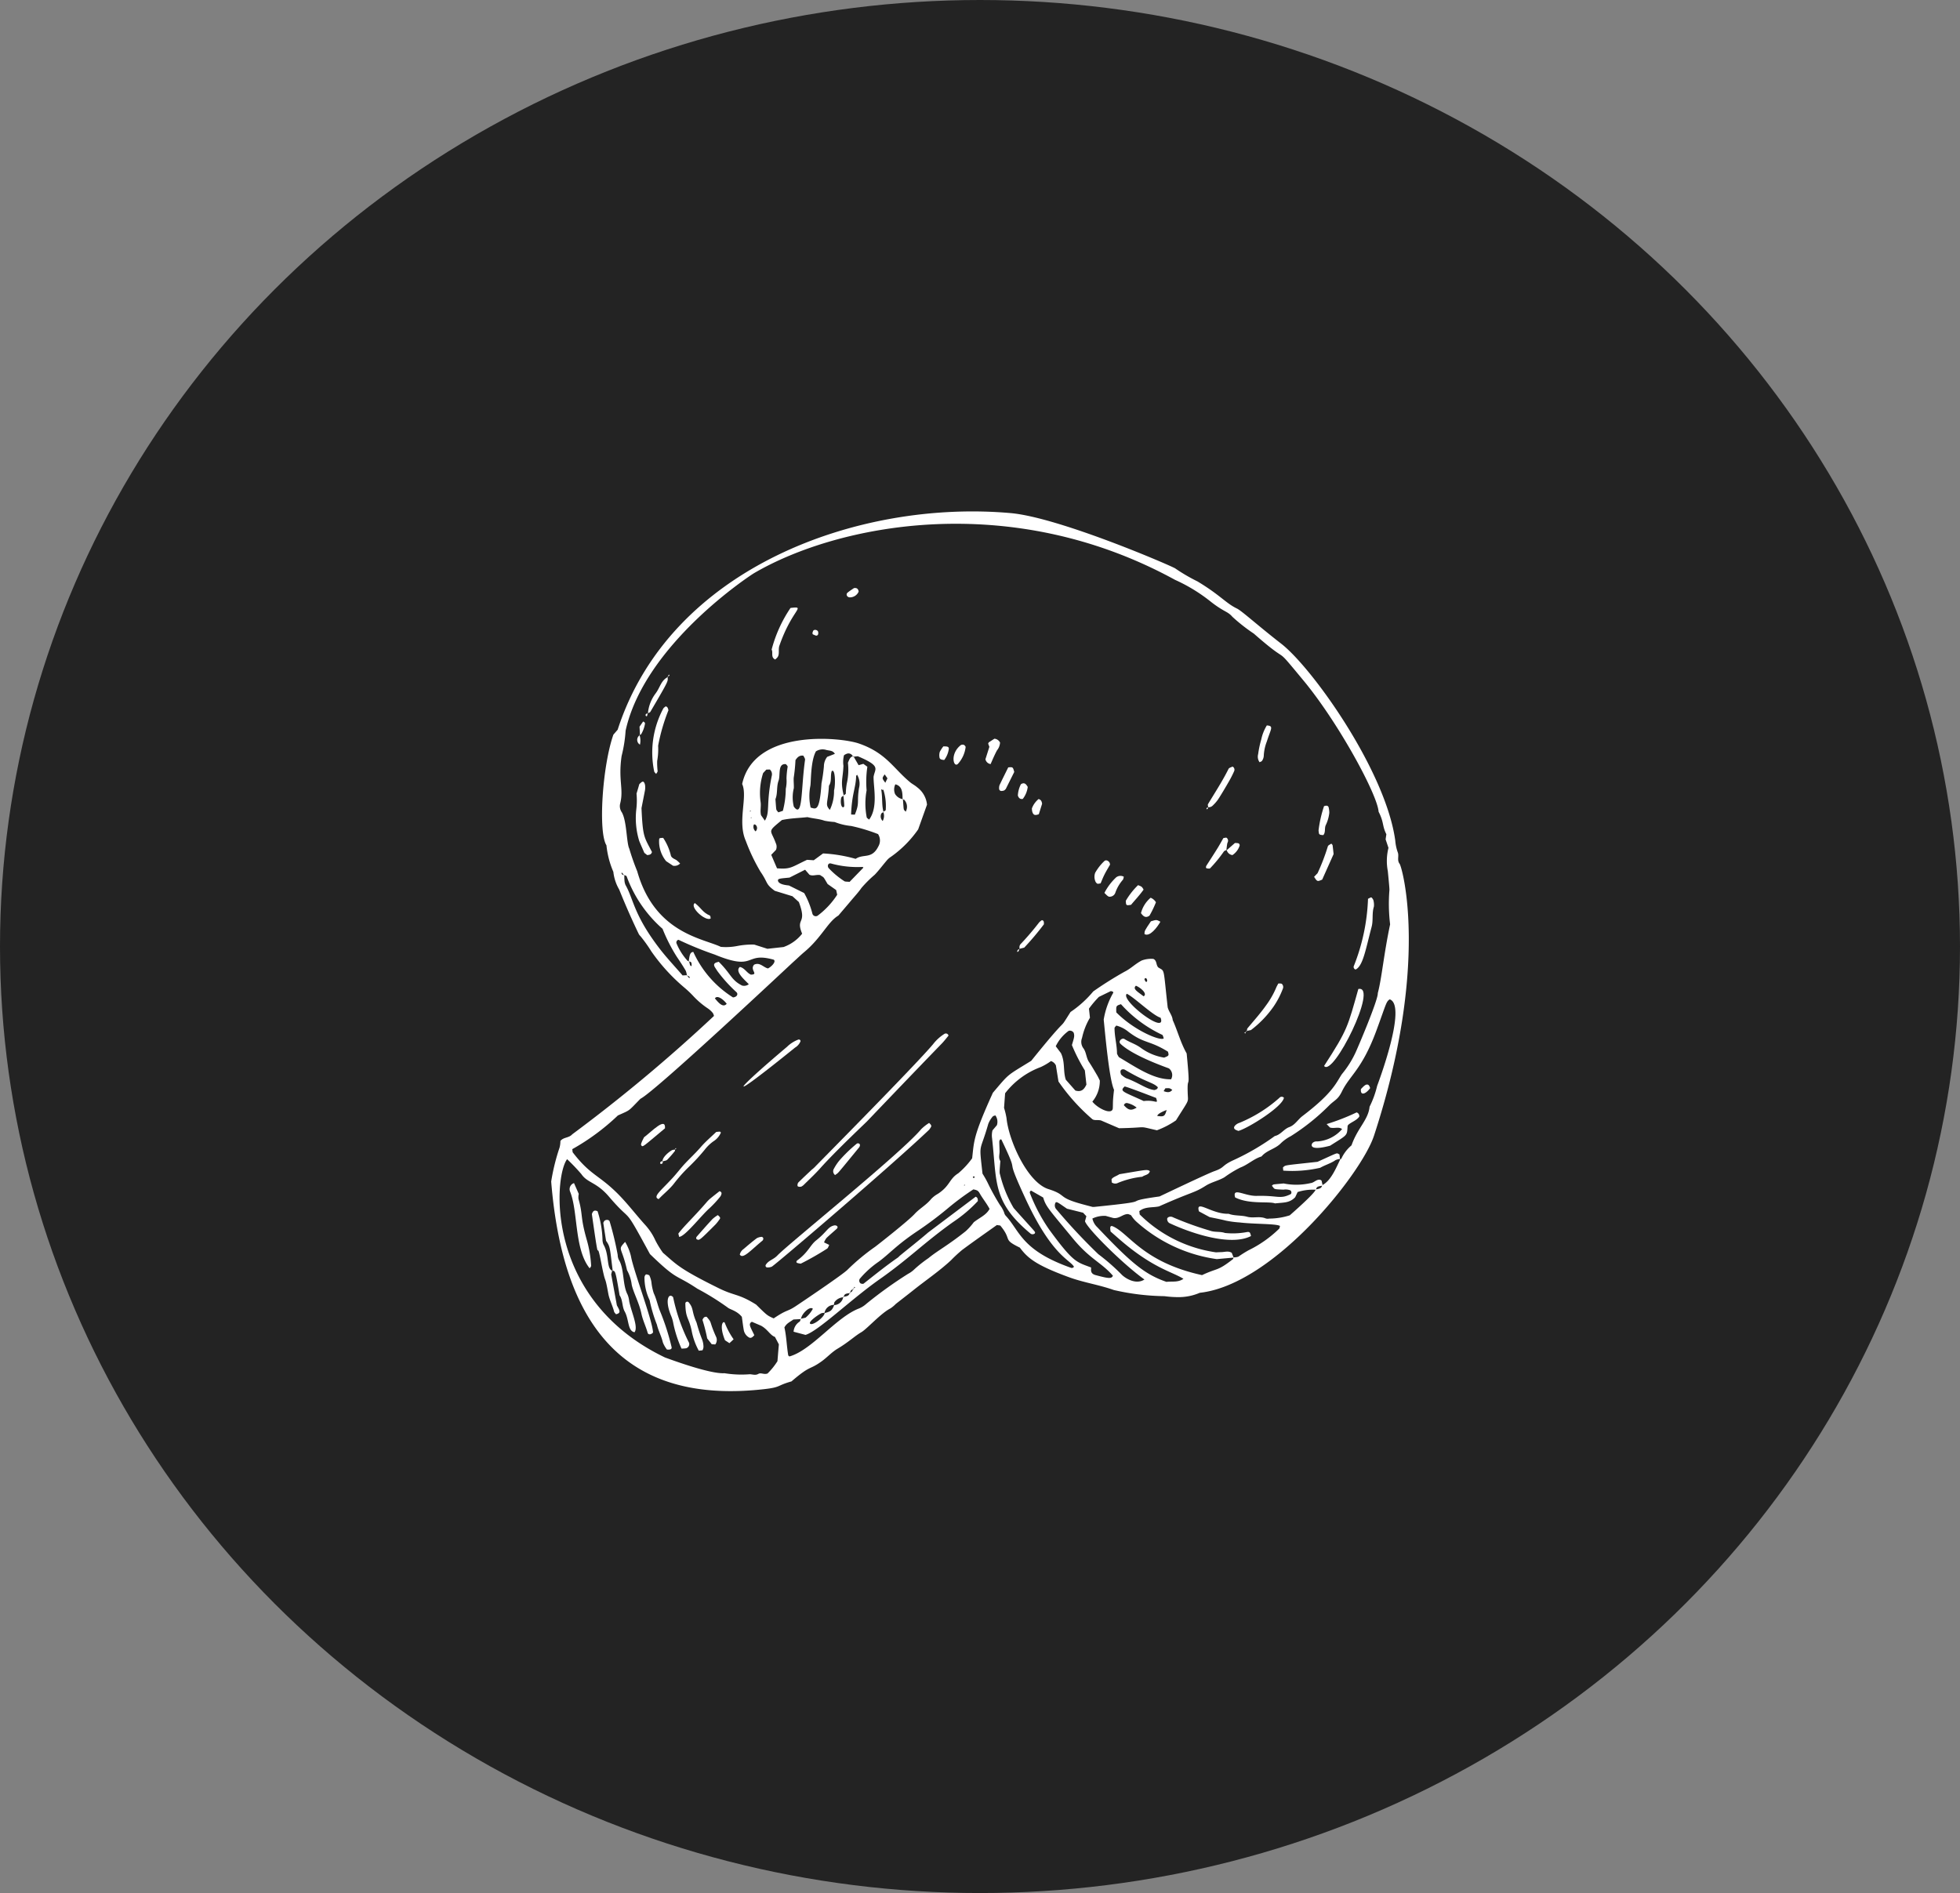 <svg xmlns="http://www.w3.org/2000/svg" xmlns:xlink="http://www.w3.org/1999/xlink" width="206" height="199" viewBox="0 0 206 199">
  <rect x="0" y="0" width="206" height="199" fill="#808080" stroke="none"/>
  <defs>
    <clipPath id="clip-path">
      <rect id="Rectangle_22" data-name="Rectangle 22" width="90.138" height="92.475" fill="#fff"/>
    </clipPath>
  </defs>
  <g id="Groupe_39" data-name="Groupe 39" transform="translate(-139 -2279)">
    <ellipse id="Ellipse_3" data-name="Ellipse 3" cx="103" cy="99.5" rx="103" ry="99.5" transform="translate(139 2279)" fill="#232323"/>
    <g id="Groupe_25" data-name="Groupe 25" transform="translate(196.931 2332.762)">
      <g id="Groupe_24" data-name="Groupe 24" clip-path="url(#clip-path)">
        <path id="Tracé_3111" data-name="Tracé 3111" d="M86.467,65.656c-1.288,3.927-10.522,15.625-18.3,16.484a5.627,5.627,0,0,1-2.1.454,11.033,11.033,0,0,1-1.609-.1,25.132,25.132,0,0,1-5.331-.648c-1.528-.547-3.145-.777-4.671-1.333-3.586-1.307-4.395-2.056-5.2-3.123-1.887-.915-.755-.758-2.056-2.32l-.357-.055c-1.211.865-2.443,1.722-3.647,2.617a15,15,0,0,0-1.188,1.1c-1.236,1.146-2.634,2.087-3.947,3.136-.61.487-1.231.961-1.844,1.445a3.591,3.591,0,0,1-.551.461c-.993.494-2.483,2.168-3.057,2.5-.721.419-1.315,1.028-2.51,1.741-.624.373-1.1.921-1.689,1.34-1.337.957-1.1.332-3.156,2.1-1.593.445-1.048.609-2.9.817C7.077,93.986,1.16,84.738,0,70.443a21.82,21.82,0,0,1,.881-3.571,2.693,2.693,0,0,0,.088-.69c.317-.419.893-.3,1.24-.7a169,169,0,0,0,14.9-12.446.974.974,0,0,0-.122-.31,2.424,2.424,0,0,0-.527-.484,8.583,8.583,0,0,1-1.508-1.278,10.656,10.656,0,0,0-.91-.87,19.575,19.575,0,0,1-3.514-3.842,15.234,15.234,0,0,0-1.15-1.608.89.89,0,0,1-.207-.293c-.008-.019-.972-1.982-2.022-4.6a4.7,4.7,0,0,1-.616-1.864A9.4,9.4,0,0,1,5.808,35.1c-.885-1.394-.424-8.357.729-11.634l.449-.518C12.51,5.86,32.357-1.244,48.3.177c5.141.46,17.047,5.616,17.293,5.817a18.692,18.692,0,0,0,2.332,1.362c2.409,1.45,2.977,2.29,4.154,2.855.5.24,2.168,1.766,4.656,3.7C80,16.452,87.707,27.259,88.714,34.6a4.771,4.771,0,0,0,.26,1.23c.159.38-.1.836.194,1.209.279.35,3.2,10.632-2.7,28.62M31.754,81.769a.363.363,0,0,0-.322.4c-.346.045-.668.036-.677.439a1.234,1.234,0,0,0-.97.5c-.056.074-.047.2-.068.3a1.017,1.017,0,0,0-.991.842,1.03,1.03,0,0,0-.339.042c-.367.188-1.4.9-1.165,1.1.272.236,1.491-.7,1.52-1.126.635-.148.778-.276,1-.833a1,1,0,0,0,.953-.871c.242-.043.635-.044.673-.437.2-.057.339-.163.324-.4l.257-.138-.082-.081c-.038.089-.076.178-.115.267M34.9,31.575c.091-.061.255-.117.26-.185a5.5,5.5,0,0,0-.239-2.1c-.07-.231.091.134-.242-.092.166.862.037,1.642.252,2.4-.084.061-.212.105-.242.186a.667.667,0,0,0,.153.759,1.137,1.137,0,0,0,.058-.967m2.067-1.319c.107,1.358.043,1,.294,1.309a1.07,1.07,0,0,0-.152-1.248c-.03-.034-.112-.02-.17-.029-.037-.517.066-1.4-.767-1.6A1.232,1.232,0,0,0,36.14,29.7a1.193,1.193,0,0,0,.831.554m-6.257-.4c.088-.064.241-.119.252-.194a6.573,6.573,0,0,1,.1-1.042,6.552,6.552,0,0,0,.121-2.2c.151-.331.225-.631.573-.693l.55.95.5-.14.42.306a10.709,10.709,0,0,0-.079,2.478,7.623,7.623,0,0,0,.011,2.835c.017.085.147.146.252.243.964-1.279.45-3.419.47-4.5.14-.882.838-1.1-1.659-2.162l-.508.056a.5.5,0,0,0-.543-.348,1.092,1.092,0,0,0-.4.189,2.9,2.9,0,0,0-.058,1.105c-.059,1.451-.331,1.613.032,3.134-.087.065-.227.114-.254.2-.089.272-.085.887.13,1.016.083.05.183-.018.178-.172-.011-.356-.057-.711-.089-1.067M14.294,48.745a.784.784,0,0,0,.144.248c.123.095.18.039.083-.077-.057-.068-.17-.089-.258-.132a1.792,1.792,0,0,0-.124-.508c-.3-.511-.631-1.009-.962-1.5a17.687,17.687,0,0,1-1.473-2.9,13.478,13.478,0,0,1-3.76-5.478c-.035-.112-.156-.151-.293-.137-.382-.658-.321.051.038-.049,0,.18-.008.361.012.538a1.4,1.4,0,0,0,.113.524c.85,1.488.836,3.086,3.524,6.611.762,1,1.625,1.908,2.472,2.892l.485-.026m.2-1.481c.025.115.047.231.078.345a.412.412,0,0,0,.078.153c.018.022.07.014.107.02a1.325,1.325,0,0,0-.019-.323c-.036-.117-.152-.157-.289-.141.093-.533.089-1,.488-1.017a11.01,11.01,0,0,0,4.173,4.782c.472-.052.544-.391.358-.554a15.285,15.285,0,0,1-1.93-2.121c-.11-.141-.2-.3-.3-.447-.34-.51.149-.55.369-.626,1.326,1.3,1.263,1.893,2.453,2.5a.8.8,0,0,0,.709-.141c-.5-.514-1.489-1.35-.942-1.814.5.1.719.619,1.161.808.868-.019-.153-.482.337-1.045.6-.293.972.28,1.456.394.326-.152.9-.7.611-.919-3.148-.878-1.8,1.277-6.216-.543a36.029,36.029,0,0,1-3.8-1.552.291.291,0,0,0-.192.41,6.292,6.292,0,0,0,1.142,1.795c.034.035.115.025.174.036M26.278,84.9l-.823.047c-.347.261-.707.382-.943.836.212.894.233,1.916.4,2.92.008.049.08.087.122.13,2.365-.658,4.915-4.14,7.337-5.053a2.721,2.721,0,0,0,.756-.485,44.458,44.458,0,0,1,4.386-3.15,2.841,2.841,0,0,0,.586-.409,12.849,12.849,0,0,1,1.543-1.233c.513-.421,1.062-.778,1.609-1.148.8-.537,1.58-1.1,2.327-1.7a6.547,6.547,0,0,0,.837-.933c.654-.511,1.3-.744,1.661-1.4-.311-.593-.743-1.1-1.059-1.673a.739.739,0,0,0-.24-.263,1.752,1.752,0,0,0-.407-.117,27.782,27.782,0,0,0-2.694,2,38.122,38.122,0,0,1-3.318,2.474c-2.1,1.422-2.814,2.3-3.941,3.131a9.886,9.886,0,0,0-1.988,1.8.373.373,0,0,0,.086.476c.095.044.26.074.325.023,1.179-.926,2.343-1.87,3.578-2.723.1-.068.174-.167.267-.242.976-.8,1.971-1.574,2.926-2.4l5.006-3.771c.233.106.229.284.223.465a14.8,14.8,0,0,1-2.6,2.2c-1.324.937-2.582,1.956-3.828,2.992s-2.511,2.052-3.838,2.982c-3.09,2.165-6.5,5.494-7.844,5.889l-1.253-.333a1.345,1.345,0,0,1,.624-1.052c.078-.049.089-.2.132-.31l.5-.113a3.223,3.223,0,0,0,.769-.936c-.348-.348-1.272.649-1.233,1.08m56.63-16.779c.052-.03.135-.047.151-.091a4.046,4.046,0,0,1,1.065-1.391c.652-1.862,1.763-2.67,1.9-4.062a10.015,10.015,0,0,0,.793-2.186c.087-.24,3.2-8.454,1.326-9.1-.384.234-.363.455-1.4,3.275-1.509,4.093-2.8,4.711-3.617,6.39-.431.88-.729.886-1.318,1.452a22.93,22.93,0,0,1-4.056,3.259,4.564,4.564,0,0,0-1.027.723c-.587.632-1.509.75-2.059,1.416-.815.245-1.428.867-2.226,1.166A11.788,11.788,0,0,0,70.753,70c-.616.359-1.358.505-1.958.884-1.277.807-1.327.575-4.909,2.171-.688.155-1.454,0-2.071.5.015.129.027.244.039.348a14.248,14.248,0,0,0,8.015,3.983c.006,0,.306-.015.606-.025.352-.012.713-.146,1.054.078l.194.5-1.766.16a15.955,15.955,0,0,1-8.4-3.89,3.136,3.136,0,0,1-.582-.68c-.049-.084-.2-.107-.314-.161-.558-.049-.952.527-1.613.4l-.766-.213a2.871,2.871,0,0,0-1.4.277,1.757,1.757,0,0,0,.52.919c3.589,3.79,5,4.954,7.264,5.74.583-.078,1.2.086,1.785-.322-1.174-.729-2.883-1.041-5.92-3.481-.608-.488-1.187-1.015-1.738-1.49-.025-.225-.138-.706.24-.546,1.683.715,3.155,3.773,9.372,5.129,1.7-.8,1.577-.372,3.263-1.692.035-.027.024-.115.034-.174a1.493,1.493,0,0,0,.52-.072,12.461,12.461,0,0,1,1.064-.67,12.3,12.3,0,0,0,3.213-2.26c.07-.06.071-.2.1-.3-.42-.25-2.631-.177-4.268-.37a10.467,10.467,0,0,1-1.415-.189c-.578-.149-1.167-.255-1.712-.371l-1.123-.605c-.383-1.32,1.317.312,3.121.256.627.238,1.309.136,1.945.312s1.326-.09,1.962.182a.806.806,0,0,0,.356.01,7.2,7.2,0,0,0,2.162-.343c.208-.186,2.693-2.35,2.723-2.719.3-.064.625-.079.683-.446.929-.464,1.476-1.855,1.92-2.757ZM39.5,30.824l-.929,2.6a11.649,11.649,0,0,1-2.873,2.89,1.779,1.779,0,0,0-.408.355c-.431.5-.825,1.038-1.28,1.517a12.5,12.5,0,0,0-1.4,1.393c-.307.444-.679.844-1.028,1.259-.464.552-.935,1.1-1.4,1.648-1.1.649-1.759,2.3-3.552,3.807-.412.346-.8.728-1.2,1.084-.21.184-14.473,13.588-16.051,14.367-1.361,1.391-1,1.132-2.37,1.754a23.609,23.609,0,0,1-4.791,3.541c.012.11.025.225.036.323,1.884,2.456,2.725,2.341,4.775,4.395C8.045,72.783,8.913,73.935,9.876,75a6.232,6.232,0,0,1,1.081,1.645,10.2,10.2,0,0,0,.787,1.285c1.446,1.242,1.674,1.655,5.846,3.717,1.728.855,2.065.557,3.948,1.731,1.161,1.144,1.161,1.144,1.846,1.452,1.454-.982,1.375-.661,2.313-1.282.636-.422,4.979-3.346,5.448-3.833A22.477,22.477,0,0,1,34.052,77.3c.211-.156,3.469-2.708,4.141-3.444.528-.579,1.238-.951,1.736-1.569a2.94,2.94,0,0,1,.71-.55c1.292-.84,1.174-1.558,2.143-2.158A8.757,8.757,0,0,0,44.244,68c.21-1.832.1-2.306,2.179-6.89,1.781-2.091,1.38-1.722,4.029-3.357,4.409-5.468,2.605-2.719,4.132-5.133a11.333,11.333,0,0,0,2.388-2.162,38.172,38.172,0,0,1,3.287-2.069c.683-.34,1.07-.786,1.8-1.179a2.863,2.863,0,0,1,1.227-.17c.4.173.266.653.528.9.7.452.5-.124.98,4.184.122.479.485.85.529,1.347.518,1.145.826,2.376,1.466,3.506.443,4.578.018,1.871.115,4.285.037.906.183.473-1.237,2.751a9.06,9.06,0,0,1-2,1.043c-2.217-.5-.688-.274-3.982-.217l-1.9-.818c-.347-.084-.663.027-.9-.125a20.774,20.774,0,0,1-3.568-3.968c-.081-.5-.176-1.1-.27-1.689a.869.869,0,0,0-.52-.459,6.154,6.154,0,0,1-1.089.636,8.429,8.429,0,0,0-3.73,2.75c-.037.508-.076,1.043-.111,1.534a7.885,7.885,0,0,1,.26,1.084c.228,2.345,2.2,6.755,4.4,7.453,1.948.618.937.831,3.249,1.5.46.134.925.25,1.388.374.061,0,.121,0,.181,0,7.092-.718,2.211-.453,6.865-1.1.218-.1,5.008-2.393,5.755-2.656,1.146-.4.707-.558,2.016-1.16a25.239,25.239,0,0,0,4.342-2.535c.62-.134.954-.735,1.522-.941.6-.218.9-.787,1.37-1.148,3.259-2.476,3.557-3.527,4.162-4.422a10.368,10.368,0,0,0,1.439-2.279c.289-.627,2.376-5.537,2.332-6.228.422-1.592.624-4.066,1.295-7.236A17.9,17.9,0,0,1,88.1,39.8c.02-.113-.157-1.851-.167-1.977A5.669,5.669,0,0,1,88,35.367l-.3-.895.078-.537c-.465-.932-.225-1.21-.816-2.368-.117-1.795-4.209-9.344-7.895-13.792-3.442-4.155-1.022-1.249-5.214-4.927A18.611,18.611,0,0,1,71.6,11.081c-.5-.587-.83-.475-2.211-1.541A17.556,17.556,0,0,0,65.563,7.19c-17.366-9.505-35.48-5.826-44.241-.7-.413.242-11.5,7.5-13.5,16.557a14.6,14.6,0,0,1-.42,2.66c-.374,2.576.242,3.47-.155,5.013a1.122,1.122,0,0,0,.151.871c.557.869.508,3.261.81,3.859a24.268,24.268,0,0,0,.833,2.373c1.84,6.526,6.931,7.055,8.788,7.952a6.172,6.172,0,0,0,1.731-.093,8.091,8.091,0,0,1,1.78-.147l1.387.443,1.694-.187a4.332,4.332,0,0,0,1.954-1.4c-.721-1.747.575-.906-.346-3.33l-.671-.608-1.86-.571c-1.023-.757-.657-.783-1.5-2.009a19.762,19.762,0,0,1-1.545-3.242c-.91-2.039.231-4.634-.381-5.979,1.26-5.817,10.314-4.93,12.27-4.255,2.874.991,3.621,2.621,5.393,4.081.231.191.512.325.733.526A2.589,2.589,0,0,1,39.5,30.824M20.033,84.659c-.521-.642-1.241-.76-1.471-.962a27.331,27.331,0,0,0-3.2-1.99c-2.381-1.585-2.015-.765-4.981-3.638C7.4,72.58,8.7,75.107,6.072,72.03c-1.326-1.551-2.255-1.42-2.9-2.367a20.309,20.309,0,0,0-1.5-1.57c-1.4,1.863-2.392,14.766,10.3,20.851.236.077,4.647,1.75,6.235,1.648a11.019,11.019,0,0,0,2.686.107c.3.023.587.134.876-.032s.583.1.97-.044a7.1,7.1,0,0,0,1.042-1.294c.052-.629.1-1.221.148-1.769l-.411-.783c-.51-.177-.763-.8-1.459-1.177l-.965-.413c-.411.225-.175.5.256,1.409-.248.288-.416.339-.588.22a1.129,1.129,0,0,1-.512-.711c-.087-.469-.14-.944-.212-1.447m3.7-47.141c1.454.118,1.531-.137,3.158-.894l.7.047.98-.717A15.376,15.376,0,0,1,32,36.523c.834-.573,1.693.08,2.39-1.316a1.233,1.233,0,0,0-.036-1.287,18.353,18.353,0,0,0-2.829-.854,6.47,6.47,0,0,1-1.736-.417,8.47,8.47,0,0,1-1.056-.133c-.574-.208-1.176-.222-1.8-.38-.854.1-1.757.106-2.684.306-1.6,1.325-1.183.94-.638,2.443a.859.859,0,0,1,.016.694l-.5.52.609,1.419M46.347,65.954a2.143,2.143,0,0,1,.034-.887l.464-.548a1.151,1.151,0,0,0-.163-1.031c-.095.041-.229.055-.281.128a2.693,2.693,0,0,0-.461.764c-.909,3.194-.988,1.784-.608,5.233a10.449,10.449,0,0,1,.543.959,23.655,23.655,0,0,0,1.3,2.353,3.124,3.124,0,0,1,.433.784.75.75,0,0,0,.155.319c1.5,1.6,1.63,3.634,6.866,5.483a.261.261,0,0,0,.316-.112c-.452-.772-2.322-1.137-5.129-7.227-2.4-5.2-.353-1.657-2.493-6.131-.011-.025-.077-.023-.118-.034-.138.23-.117-.02-.08,1.235.01.35-.138.714.082,1.048-.072,1.021-.109,1.209-.027,1.428a12.873,12.873,0,0,0,1.425,3.507c2.544,2.851,2.265,2.449,2.229,2.669a.359.359,0,0,1-.481,0c-3.979-3.323-3.5-5.356-4.01-9.945M56.625,53.223a7.117,7.117,0,0,0-.831,2.122,1.132,1.132,0,0,0,.105,1.039c.354.445.32,1.027.622,1.483s.567.916.84,1.379c.12.2.22.42.3.579a3.393,3.393,0,0,1-.782,2.217c.566.729,2.119,1.474,2.149.679.012-.3.007-.6.027-.9.024-.355.066-.709.1-1.027-.51-1.051-.957-6.143-1.084-7.374a8.37,8.37,0,0,1,.988-2.794c.062-.091-.032-.179-.248-.2l-1.244.606A10.447,10.447,0,0,0,56.52,52.27c.034.3.066.594.105.953m2.412,27.122c-1.211-1.407-2.4-1.723-4.2-3.91-2.606-3.161-2.837-3.356-3.128-4.312L50.445,71.4a.2.2,0,0,0-.127.27,18.118,18.118,0,0,0,2.007,3.8c2.585,3.536,2.884,3.421,4.42,4.009.013.234-.126.64.473.8,1.363.367,1.674.4,1.821.068m.353-26.3c-.066.093-.183.182-.183.27,0,.9.259,1.782.259,2.686a2.616,2.616,0,0,0,.2.365c1.77,1.043,3.652,2.372,5.483,2.327a.885.885,0,0,0-.225-1.144c-.239-.1-3.742-1.3-5.084-2.578-.3-.282.162-.67.408-.513.556.357,1.2.537,1.736.942a5.648,5.648,0,0,0,2.438,1.016c.514-.206.513-.212.4-.626-1.974-1.223-2.485-.822-4.161-2.094a3.315,3.315,0,0,0-1.269-.651M54.222,73.307c-.9-.611-1.142-.843-1.238-.595a.6.6,0,0,0,.111.654A61.9,61.9,0,0,0,57.5,78.076,22.059,22.059,0,0,1,59.932,80.2c.306.334,1.472,1.157,2.42.543-2.33-1.676-6.048-5.4-6.247-6.128.043-.158.089-.327.144-.525l-.346-.369-1.68-.419m-24.27-33.5-.9-.633c-.523-.879-.327-.622-.787-.943-.415-.067-.773.141-1.123-.035l-.456-.526-1.637.826c-.911.1-1.284.079-1.208.354.1.373.86.445,1.146.477l1.6.794a8.91,8.91,0,0,1,.86,2.145A.368.368,0,0,0,28,42.5a8.5,8.5,0,0,0,2.061-2.206l-.109-.489M54.914,54.8a.467.467,0,0,0-.522-.2,4.3,4.3,0,0,0-1.361,1.623l.547.724c.454.959.208,1.9.511,2.795l1,1.135c.658.2.942-.153,1.165-.626l-.164-1.486A18.384,18.384,0,0,1,54.729,56.1c.2-.7.311-.925.185-1.3M27.269,31.134c.535.121.938.543,1.141-2.559a16.727,16.727,0,0,0,.253-1.775,1.641,1.641,0,0,1,.346-1l.806-.316c-.216-.389-.62-.322-.933-.419a1.28,1.28,0,0,0-1.057.158c-.588,1.072-.5,3.3-.592,3.663a5.573,5.573,0,0,0,.036,2.25m-1.594-4.988a18.155,18.155,0,0,1-.187,1.868c-.018.358.03.719.013,1.077a4.02,4.02,0,0,0,0,1.939c.964,1.309.737-1.806,1.18-4.916.02-.143-.117-.308-.172-.439-.395-.057-.61.13-.836.471M59.885,51.8c-.519.168-.515.174-.491.862,1.895,1.919,4.636,3.034,4.985,2.736-.1-.35-.1-.356-.238-.414A13.55,13.55,0,0,1,59.885,51.8M24.678,26.57c-.9-.113-.564,1.143-.78,1.733-.233.637-.078,1.323-.329,1.945.11,1.4.043,1.014.3,1.386l.48-.16a9.323,9.323,0,0,0,.307-2.323,3.62,3.62,0,0,0,.075-1.073,8.925,8.925,0,0,1,.123-1.241c0-.091-.118-.181-.179-.267m-2.216,5.938c.574-.933.1-1.669.729-4.736a.661.661,0,0,0-.209-.643l-.367.011-.337.364a6.85,6.85,0,0,0-.272,3c.084.47-.068.941.052,1.429l.4.571m8.906,6.439,1.456-1.5c-.03-.021-.072-.076-.108-.072a10.378,10.378,0,0,1-3.322-.367c-.306-.051-.38.285-.231.486a8.885,8.885,0,0,0,1.626,1.361c.111.093.33.057.58.091M60.5,50.707c-.753.639,4.261,4.458,3.548,2.516-.837-.247-2.813-2.186-3.548-2.516m3.261,9.825c-.492-.517-1.18-.482-3.463-1.841a.4.4,0,0,0-.342-.017c-.181.106-.13.3-.057.521a2.256,2.256,0,0,0,.537.387c1.327.482,2.1,1.141,2.966,1.246.161-.054.333-.086.358-.3m-.191,1.124c-.353-.132-3.052-1.182-3.3-1.2-.559.517-.146.535,2.007,1.53,1.3-.164,1.549.454,1.3-.335M32.15,27.679c-.036.054-.1.1-.1.153-.028,1.218-.448,1.823-.529,4.03l.393.014c.537-1.312.192-1.256.442-2.808a1.827,1.827,0,0,0-.206-1.389m-2.866,3.7a4.522,4.522,0,0,0,.445-2.042c.178-.687.113-2.372-.245-2.033-.166.488.03,1.06-.291,1.53-.118,1.97-.439,1.923.091,2.545m32.98,19.592c.45-.262-.322-.917-.807-1.112-.377.335.155.611.807,1.112m-43.817.786c-.289-.392-.982-.978-1.24-.565.38.46.856,1.021,1.24.565M64.687,62.923c-.229.085-.981.382-.98.628.7.093.783.049.98-.628m-3.152-.249a2.339,2.339,0,0,0-.943-.467.307.307,0,0,0-.4.218c.49.539.77.591,1.34.249M21.488,33.635c.428-.477-.2-.979-.221-.6a.607.607,0,0,0,.221.6m13.63-5.114.224-.465-.29-.413c-.3.41-.287.412.066.878m29.43,32.121-.178.3c.34.119.644.2.908-.133-.281-.194-.281-.194-.73-.168M62.634,49.256a.534.534,0,0,0-.063-.143c-.027-.031-.091-.067-.117-.055-.046.022-.112.091-.1.119.136.417.3.306.284.079m-19.2,21.5-.058.095.108.005Zm1.081-.775c-.033-.031-.08-.1-.1-.089-.135.06-.133.132.005.184.016.006.06-.061.091-.095m-23.5-37.843-.046.095.092,0ZM21,31.5l-.1-.057v.117Z" transform="translate(0 0)" fill="#fff" fill-rule="evenodd"/>
        <path id="Tracé_3112" data-name="Tracé 3112" d="M74.144,162.554c.222.19.275.32.2.429a2,2,0,0,1-.2.294c-3.942,3.756-15.79,13.876-16.519,14.382a1.1,1.1,0,0,1-.517.087.187.187,0,0,1-.136-.256c.294-.5.8-.548,1.235-1.006,1.1-1.17,13.012-10.752,15.108-13.273a4.907,4.907,0,0,1,.836-.657" transform="translate(-34.428 -98.272)" fill="#fff" fill-rule="evenodd"/>
        <path id="Tracé_3113" data-name="Tracé 3113" d="M81.339,139c-.213.253-.428.541-.675.8-3.275,3.375-7.926,8.249-7.849,8.169-.2.212-3.339,3.159-4.949,4.964-.558.626-1.18,1.2-1.775,1.789-.042.042-.1.068-.145.106-.122.1-.473.077-.474-.045a.511.511,0,0,1,.07-.331c.467-.465.951-.914,1.431-1.366a2.937,2.937,0,0,0,.4-.363C67.38,152.7,77.878,142.1,79.717,139.9a4.559,4.559,0,0,1,1.192-1.084.283.283,0,0,1,.43.182" transform="translate(-39.581 -83.893)" fill="#fff" fill-rule="evenodd"/>
        <path id="Tracé_3114" data-name="Tracé 3114" d="M205.42,135.02c2.495-3.844,2.48-4.13,3.6-8.089,2.181-.466-2.667,9.341-3.6,8.089" transform="translate(-124.187 -76.727)" fill="#fff" fill-rule="evenodd"/>
        <path id="Tracé_3115" data-name="Tracé 3115" d="M22.559,73.072c.1-.328.2-.672.288-.976.208-.183.457-.518.6.085a2.083,2.083,0,0,1,0,.536c-.114.586-.229,1.173-.372,1.9.136,3.1.284,3.018,1.1,4.614-.073.267-.246.3-.5.325l-.3-.233c-.212-.49-.384-.871-.541-1.257a8.179,8.179,0,0,1-.3-3.364,7.841,7.841,0,0,0,.017-1.632" transform="translate(-13.583 -43.429)" fill="#fff" fill-rule="evenodd"/>
        <path id="Tracé_3116" data-name="Tracé 3116" d="M34.261,164.9a3.008,3.008,0,0,1,.382-.037c.038,0,.075.064.113.1a2.04,2.04,0,0,1-.807.932,4.349,4.349,0,0,0-.893.867,20.76,20.76,0,0,1-1.7,1.837,15.6,15.6,0,0,0-1.544,1.739c-.484.614-1.1,1.08-1.6,1.62-.672-.248.235-.873,1.525-2.293.441-.486.834-1.017,1.286-1.492.532-.561,1.1-1.089,1.606-1.675s1.1-1.086,1.632-1.6" transform="translate(-16.917 -99.666)" fill="#fff" fill-rule="evenodd"/>
        <path id="Tracé_3117" data-name="Tracé 3117" d="M214.783,102.749c.354-.156.321-.267.552.112a1.866,1.866,0,0,1,.066.707c-.224.7-.055,1.43-.239,2.126-.63,2.385-.895,4.031-1.633,4.466-.147.086-.309-.18-.248-.32a21.054,21.054,0,0,0,1.5-7.092" transform="translate(-128.931 -62.029)" fill="#fff" fill-rule="evenodd"/>
        <path id="Tracé_3118" data-name="Tracé 3118" d="M68.089,191.576l.546.265c-.079.139-.123.336-.24.4a30,30,0,0,1-2.751,1.568,1.754,1.754,0,0,1-.386-.079c-.1-.044-.1-.183.025-.272,1.141-.835,1.337-1.579,1.959-2.079,1.2-.96,1.224-1.421,1.9-1.586.222-.053.531.124.265.365-.354.321-.724.626-1.065.959a1.842,1.842,0,0,0-.253.458" transform="translate(-39.41 -114.734)" fill="#fff" fill-rule="evenodd"/>
        <path id="Tracé_3119" data-name="Tracé 3119" d="M184.812,130.524c.023-.112.009-.253.073-.329.653-.783,1.334-1.54,1.926-2.376a9.024,9.024,0,0,0,1.074-1.865c.064-.161.156-.311.23-.456a1,1,0,0,1,.356.016.452.452,0,0,1,.143.477,8.833,8.833,0,0,1-.983,1.91,10.933,10.933,0,0,1-2.389,2.486l-.483.1Z" transform="translate(-111.697 -75.866)" fill="#fff" fill-rule="evenodd"/>
        <path id="Tracé_3120" data-name="Tracé 3120" d="M27.26,58.926c-.073-.091-.189-.172-.21-.274A9.78,9.78,0,0,1,28,52.061c.046-.1.169-.163.255-.242.2.038.246.2.293.41a20.013,20.013,0,0,0-1.082,3.721,7.081,7.081,0,0,1-.1,1.6,6.991,6.991,0,0,0,.046,1.07c0,.1-.1.2-.152.3" transform="translate(-16.225 -31.327)" fill="#fff" fill-rule="evenodd"/>
        <path id="Tracé_3121" data-name="Tracé 3121" d="M60.584,25.591c1.7-.188.157.082-1.2,4.046-.091.435.053.811-.167,1.131a1.8,1.8,0,0,1-.251.245c-.492-.248-.193-.733-.371-1.042a14.218,14.218,0,0,1,1.985-4.379" transform="translate(-35.426 -15.445)" fill="#fff" fill-rule="evenodd"/>
        <path id="Tracé_3122" data-name="Tracé 3122" d="M55.711,141.118a3.442,3.442,0,0,1,1.2-.751.211.211,0,0,1,.155.06.151.151,0,0,1,.044.127,1.364,1.364,0,0,1-.573.666c-7.643,6.177-6.522,4.711-.825-.1" transform="translate(-30.905 -84.857)" fill="#fff" fill-rule="evenodd"/>
        <path id="Tracé_3123" data-name="Tracé 3123" d="M38.13,180.7c.16.055.234.152.2.289a.738.738,0,0,1-.148.308,11.583,11.583,0,0,1-1.1,1.188c-.83.712-2.6,3.018-3.2,3.015-.027-.108-.053-.215-.084-.342.645-.85,1.677-1.787,2.99-3.319a3.2,3.2,0,0,1,.384-.377c.318-.263.644-.515.955-.762" transform="translate(-20.434 -109.242)" fill="#fff" fill-rule="evenodd"/>
        <path id="Tracé_3124" data-name="Tracé 3124" d="M181.957,159.185a1.8,1.8,0,0,1-.327-.134c-.4-.267.2-.658.419-.709a14.739,14.739,0,0,0,4.207-2.631.316.316,0,0,1,.477-.015c-.117.925-3.707,3.178-4.777,3.489" transform="translate(-109.723 -94.063)" fill="#fff" fill-rule="evenodd"/>
        <path id="Tracé_3125" data-name="Tracé 3125" d="M174.561,72.108c-.009-.116-.069-.263-.02-.343.738-1.224,1.52-2.42,2.157-3.7.063-.126.288-.172.418-.244a.367.367,0,0,1,.17.485,11.219,11.219,0,0,1-.57,1.116c-.357.621-.721,1.239-1.109,1.841a4.234,4.234,0,0,1-.588.673.561.561,0,0,1-.492.148Z" transform="translate(-105.507 -40.999)" fill="#fff" fill-rule="evenodd"/>
        <path id="Tracé_3126" data-name="Tracé 3126" d="M202.77,91.793l.366-.385a21.745,21.745,0,0,0,1.078-2.817c.038-.123.241-.194.368-.288.064.083.124.127.131.178.041.291.068.584.106.923l-1.2,2.684c-.514.221-.524.217-.851-.294" transform="translate(-122.585 -53.384)" fill="#fff" fill-rule="evenodd"/>
        <path id="Tracé_3127" data-name="Tracé 3127" d="M152.16,175.784a9.248,9.248,0,0,0-2.54.64.618.618,0,0,1-.668-.044c-.008-.112-.015-.223-.022-.336.183-.253.492-.309.826-.527,2.793-.461,2.912-.537,3.2-.324-.1.408-.52.383-.8.592" transform="translate(-90.036 -105.844)" fill="#fff" fill-rule="evenodd"/>
        <path id="Tracé_3128" data-name="Tracé 3128" d="M75.149,171.305a.5.5,0,0,1-.12-.672,5.136,5.136,0,0,1,.6-.891,15.4,15.4,0,0,1,1.793-1.732.228.228,0,0,1,.32.058c.051.063,0,.242-.052.31-2.625,3.208-2.122,2.6-2.538,2.927" transform="translate(-45.311 -101.543)" fill="#fff" fill-rule="evenodd"/>
        <path id="Tracé_3129" data-name="Tracé 3129" d="M29.4,89.226a3.284,3.284,0,0,1-.736-2.273c.019-.151.028-.16.422-.178a5.711,5.711,0,0,1,.823,1.906c.136.255.382.308.576.437a3.079,3.079,0,0,1,.382.355.827.827,0,0,1-.74.234l-.727-.481" transform="translate(-17.318 -52.46)" fill="#fff" fill-rule="evenodd"/>
        <path id="Tracé_3130" data-name="Tracé 3130" d="M176.211,88.011c-.1.055-.234.084-.3.167a14.078,14.078,0,0,1-1.469,1.79,1,1,0,0,1-.346-.021c-.092-.042-.083-.178-.006-.3.384-.6.777-1.2,1.156-1.813.219-.354.417-.722.612-1.063.133-.015.269-.071.347-.027a.4.4,0,0,1,.146.292c.007.111-.072.224-.091.34-.038.233-.062.469-.091.7Z" transform="translate(-105.21 -52.432)" fill="#fff" fill-rule="evenodd"/>
        <path id="Tracé_3131" data-name="Tracé 3131" d="M188.773,56.886c.758.058.418.345,0,1.677a4.738,4.738,0,0,0-.328,1.552,1.025,1.025,0,0,1-.182.491c-.043.074-.168.1-.258.149a1.015,1.015,0,0,1-.149-.852,10.774,10.774,0,0,1,.33-1.555,4.62,4.62,0,0,1,.583-1.463" transform="translate(-113.553 -34.39)" fill="#fff" fill-rule="evenodd"/>
        <path id="Tracé_3132" data-name="Tracé 3132" d="M115.958,63.081a.645.645,0,0,1-.542-.512c.128-.4.272-.855.414-1.3l-.129-.341c.028-.048.044-.112.084-.14.2-.134.4-.259.576-.373a.727.727,0,0,1,.59.407,1.424,1.424,0,0,1-.318.813c-.115.209-.218.425-.318.642-.125.269-.24.542-.357.809" transform="translate(-69.775 -36.522)" fill="#fff" fill-rule="evenodd"/>
        <path id="Tracé_3133" data-name="Tracé 3133" d="M204.524,78.275c.241-.091.427-.067.484.123a2.662,2.662,0,0,1,.072.564,4.01,4.01,0,0,1-.385,1.33c-.137.333.01.725-.244,1.023-.4-.017-.466-.063-.48-.327a.987.987,0,0,1-.021-.177,12.824,12.824,0,0,1,.574-2.536" transform="translate(-123.297 -47.29)" fill="#fff" fill-rule="evenodd"/>
        <path id="Tracé_3134" data-name="Tracé 3134" d="M147.047,98.673a6,6,0,0,1,1.228-1.626.741.741,0,0,1,.8-.072.959.959,0,0,1-.079.31,4.116,4.116,0,0,0-.8,1.358.623.623,0,0,1-.514.433c-.183.035-.258,0-.643-.4" transform="translate(-88.897 -58.579)" fill="#fff" fill-rule="evenodd"/>
        <path id="Tracé_3135" data-name="Tracé 3135" d="M145.04,95.178c-.136.015-.263.067-.35.028a.518.518,0,0,1-.208-.261,1.252,1.252,0,0,1-.016-.874,5.231,5.231,0,0,1,.955-1.226c.149-.159.412-.089.56.152a.831.831,0,0,1,.051.212c-.185.325-.4.671-.582,1.032-.157.309-.281.635-.411.935" transform="translate(-87.295 -56.078)" fill="#fff" fill-rule="evenodd"/>
        <path id="Tracé_3136" data-name="Tracé 3136" d="M24.19,164.228c.813-.609,2.295-2.189,2.209-.95-2.359,1.957-2.339,2.041-2.506,1.765-.078-.129.232-.677.3-.815" transform="translate(-14.437 -98.431)" fill="#fff" fill-rule="evenodd"/>
        <path id="Tracé_3137" data-name="Tracé 3137" d="M120.012,68.017c.487-.043.491-.041.631.481l-.894,1.794c-.09.08-.128.139-.179.153a.757.757,0,0,1-.332.047.246.246,0,0,1-.186-.27.884.884,0,0,1,.045-.339c.3-.633.615-1.26.914-1.866" transform="translate(-71.974 -41.11)" fill="#fff" fill-rule="evenodd"/>
        <path id="Tracé_3138" data-name="Tracé 3138" d="M40.813,187.06c.242.2.288.3.206.408a4.956,4.956,0,0,1-.431.559c-1.738,1.741-1.707,1.693-1.968,1.585-.091-.038-.107-.188-.017-.292.542-.622,1.087-1.242,1.65-1.846a3.658,3.658,0,0,1,.56-.414" transform="translate(-23.301 -113.087)" fill="#fff" fill-rule="evenodd"/>
        <path id="Tracé_3139" data-name="Tracé 3139" d="M124.493,111.706a.506.506,0,0,1,.051-.512,28.955,28.955,0,0,0,1.986-2.322,1.845,1.845,0,0,1,.276-.221c.227.04.212.213.211.437a29.275,29.275,0,0,1-2.068,2.452l-.505.127Z" transform="translate(-75.232 -65.685)" fill="#fff" fill-rule="evenodd"/>
        <path id="Tracé_3140" data-name="Tracé 3140" d="M156.751,104.313a3.146,3.146,0,0,1,1.018-1.62,1.176,1.176,0,0,1,.556.476,10.567,10.567,0,0,1-.68,1.409c-.43.3-.668.037-.894-.266" transform="translate(-94.764 -62.083)" fill="#fff" fill-rule="evenodd"/>
        <path id="Tracé_3141" data-name="Tracé 3141" d="M25.664,47.766a4.064,4.064,0,0,1,.789-2.084c.524-.687.561-1.38,1.339-1.77l-.053-.042c-.01.584.306.1-1.816,3.715-.047.081-.189.107-.286.159Z" transform="translate(-15.499 -26.522)" fill="#fff" fill-rule="evenodd"/>
        <path id="Tracé_3142" data-name="Tracé 3142" d="M153.272,101.416c-.52.081-.524.079-.549-.424a7.583,7.583,0,0,1,1.288-1.643c.4.155.4.155.58.468-.4.571-.89,1.085-1.318,1.6" transform="translate(-92.329 -60.062)" fill="#fff" fill-rule="evenodd"/>
        <path id="Tracé_3143" data-name="Tracé 3143" d="M50.127,194.7a.986.986,0,0,1,.4-.577c.454-.39.911-.777,1.388-1.137a1.234,1.234,0,0,1,.512-.14c.043-.008.112.049.147.094a.181.181,0,0,1,.018.139.291.291,0,0,1-.076.157c-1.256,1.025-2.073,2.009-2.39,1.464" transform="translate(-30.304 -116.586)" fill="#fff" fill-rule="evenodd"/>
        <path id="Tracé_3144" data-name="Tracé 3144" d="M107.667,62.061a.4.4,0,0,1,.331-.048c.087.03.2.166.2.24a3.2,3.2,0,0,1-.781,1.734c-.47.54-.916-.986.255-1.926" transform="translate(-64.64 -37.48)" fill="#fff" fill-rule="evenodd"/>
        <path id="Tracé_3145" data-name="Tracé 3145" d="M158.359,108.762c.582-.176.583-.185,1,.042-.32.562-1.11,1.63-1.673,1.3,0-.339,0-.339.673-1.339" transform="translate(-95.329 -65.673)" fill="#fff" fill-rule="evenodd"/>
        <path id="Tracé_3146" data-name="Tracé 3146" d="M124.548,73.915c-.3.056-.432-.115-.518-.352a2.927,2.927,0,0,1,.32-1.19c.353-.231.543-.027.718.282a2.559,2.559,0,0,1-.519,1.259" transform="translate(-74.982 -43.694)" fill="#fff" fill-rule="evenodd"/>
        <path id="Tracé_3147" data-name="Tracé 3147" d="M128.457,76.448c.261.083.334.229.375.5l-.345,1.1c-.417.153-.577.092-.688-.265a1.777,1.777,0,0,1-.041-.34,2.29,2.29,0,0,1,.7-.986" transform="translate(-77.236 -46.217)" fill="#fff" fill-rule="evenodd"/>
        <path id="Tracé_3148" data-name="Tracé 3148" d="M38,104.109c.718.566.77.951,1.586,1.323.058.026.051.2.073.3-.557.344-2.276-1.239-1.659-1.623" transform="translate(-22.896 -62.939)" fill="#fff" fill-rule="evenodd"/>
        <path id="Tracé_3149" data-name="Tracé 3149" d="M79.295,20.368c.322-.052.453.1.49.373a1.009,1.009,0,0,1-.974.6c-.3-.064-.361-.349-.2-.486.22-.187.47-.34.685-.49" transform="translate(-47.471 -12.307)" fill="#fff" fill-rule="evenodd"/>
        <path id="Tracé_3150" data-name="Tracé 3150" d="M103.585,62.462c.229.009.637-.052.568.307a2.451,2.451,0,0,1-.474,1.121c-.376-.03-.494-.1-.507-.337a1.217,1.217,0,0,1,.043-.523,3.547,3.547,0,0,1,.37-.569" transform="translate(-62.369 -37.761)" fill="#fff" fill-rule="evenodd"/>
        <path id="Tracé_3151" data-name="Tracé 3151" d="M179.437,88.939l.9-.79a1.626,1.626,0,0,1,.361.025.219.219,0,0,1,.126.288,1.9,1.9,0,0,1-.742.953.7.7,0,0,1-.606-.545Z" transform="translate(-108.479 -53.29)" fill="#fff" fill-rule="evenodd"/>
        <path id="Tracé_3152" data-name="Tracé 3152" d="M30.893,169.6c0,.059.019.136-.011.172a11.231,11.231,0,0,1-.8.913c-.111.108-.316.118-.478.172l-.023-.019c.013-.429.628-.947,1-1.161a.981.981,0,0,1,.343-.052Z" transform="translate(-17.883 -102.534)" fill="#fff" fill-rule="evenodd"/>
        <path id="Tracé_3153" data-name="Tracé 3153" d="M23.517,57.281c-.016-.287-.032-.574-.049-.889l.376-.543c.144.055.222.143.193.258a3.112,3.112,0,0,1-.412,1.095c-.025.035-.108.028-.165.042Z" transform="translate(-14.183 -33.764)" fill="#fff" fill-rule="evenodd"/>
        <path id="Tracé_3154" data-name="Tracé 3154" d="M69.468,31.945c-.008-.055-.037-.116-.022-.164.031-.1.063-.219.136-.266a.356.356,0,0,1,.437.12.521.521,0,0,1,.016.311.194.194,0,0,1-.276.123c-.1-.034-.195-.082-.292-.124" transform="translate(-41.981 -19.033)" fill="#fff" fill-rule="evenodd"/>
        <path id="Tracé_3155" data-name="Tracé 3155" d="M23.107,59.375a1.98,1.98,0,0,1,.053,1.035.576.576,0,0,1,0-1Z" transform="translate(-13.829 -35.895)" fill="#fff" fill-rule="evenodd"/>
        <path id="Tracé_3156" data-name="Tracé 3156" d="M25.307,53.667c-.046.307-.082.363-.178.281s-.027-.285.2-.26Z" transform="translate(-15.168 -32.444)" fill="#fff" fill-rule="evenodd"/>
        <path id="Tracé_3157" data-name="Tracé 3157" d="M31.005,43.631c-.014-.15.033-.226.14-.225-.035.14.03.106-.194.183Z" transform="translate(-18.712 -26.241)" fill="#fff" fill-rule="evenodd"/>
        <path id="Tracé_3158" data-name="Tracé 3158" d="M29.229,172.754c.079.307-.315.352-.264.13.025-.106.119-.153.24-.149Z" transform="translate(-17.508 -104.427)" fill="#fff" fill-rule="evenodd"/>
        <path id="Tracé_3159" data-name="Tracé 3159" d="M32.9,169.4l.033.025c-.059-.269.273-.138-.033-.025" transform="translate(-19.89 -102.33)" fill="#fff" fill-rule="evenodd"/>
        <path id="Tracé_3160" data-name="Tracé 3160" d="M184.435,138.115l-.12.269-.093-.087.265-.141Z" transform="translate(-111.372 -83.497)" fill="#fff" fill-rule="evenodd"/>
        <path id="Tracé_3161" data-name="Tracé 3161" d="M124.092,116.277c-.036.093-.049.211-.115.273-.1.091-.148.042-.092-.087a.239.239,0,0,1,.257-.146Z" transform="translate(-74.881 -70.295)" fill="#fff" fill-rule="evenodd"/>
        <path id="Tracé_3162" data-name="Tracé 3162" d="M174.314,78.6q.037.227-.144.216c.006-.044,0-.107.022-.129a.474.474,0,0,1,.156-.06Z" transform="translate(-105.295 -47.516)" fill="#fff" fill-rule="evenodd"/>
        <path id="Tracé_3163" data-name="Tracé 3163" d="M14.847,193.7c-.312-2.453-.246-2.517-.7-3.169-.1-.619-.2-1.272-.291-1.883a.963.963,0,0,1,.105-.2c.181-.182.531-.137.57.076a32.613,32.613,0,0,1,.839,3.493,1.163,1.163,0,0,0,.125.523c.576.92.367,2.629.913,3.647a2.519,2.519,0,0,1,.17.695c.232,1.175.982,2.7.56,3.263-.742-.13-.56-1.33-1.033-2.179-.286-.513-.186-1.187-.537-1.706-.477-2.9-.469-2.459-.784-2.624Z" transform="translate(-8.379 -113.859)" fill="#fff" fill-rule="evenodd"/>
        <path id="Tracé_3164" data-name="Tracé 3164" d="M12.944,192.147c-.042.175-.082.349-.1.428l.595,3.249c.229.452.524.815-.095.938-.069-.094-.175-.179-.2-.284-.16-.641-.488-1.226-.607-1.884-.418-2.315-.223-.571-.76-3.329-.592-3.045-.046,1.467-.966-5.027.116-.371.291-.447.6-.3a10.7,10.7,0,0,1,.516,2.962,1.405,1.405,0,0,0,.1.528c.66,1.132.269,2.619.982,2.776Z" transform="translate(-6.535 -112.368)" fill="#fff" fill-rule="evenodd"/>
        <path id="Tracé_3165" data-name="Tracé 3165" d="M18.957,194.176a5.407,5.407,0,0,1,.613,1.509c.269,1.537,2.271,6.756,2.321,8.019-.194.235-.5.252-.562.042-.19-.686-.513-1.321-.662-2.029-.246-1.168-.839-2.207-1.018-3.041a4.164,4.164,0,0,0-.493-1.526c-.575-2.576-1.027-2.054-.2-2.974" transform="translate(-11.186 -117.389)" fill="#fff" fill-rule="evenodd"/>
        <path id="Tracé_3166" data-name="Tracé 3166" d="M7.016,187.511c-1.627-2.01-1.211-6.007-2.065-8.081a.672.672,0,0,1,.417-.881l.5,1.135a1.656,1.656,0,0,0-.028.531c.5,1.764.147,1.79.891,4.372a12.466,12.466,0,0,1,.439,2.648c.006.089-.1.184-.157.277" transform="translate(-2.97 -107.942)" fill="#fff" fill-rule="evenodd"/>
        <path id="Tracé_3167" data-name="Tracé 3167" d="M27.135,210.718a2.888,2.888,0,0,1-.429-.752c-.148-.647-.479-1.23-.625-1.867a15.313,15.313,0,0,1-.766-2.572,5.505,5.505,0,0,1-.54-2.431c.112-.41.26-.258.5-.193a2.422,2.422,0,0,1,.243.853,5.42,5.42,0,0,0,.235,1.051c.287.6.4,1.252.652,1.863a24.84,24.84,0,0,1,1.207,3.74c.076.242-.072.349-.473.309" transform="translate(-14.97 -122.615)" fill="#fff" fill-rule="evenodd"/>
        <path id="Tracé_3168" data-name="Tracé 3168" d="M32.412,214.045a12.643,12.643,0,0,1-.858-2.64,3.637,3.637,0,0,0-.256-.857c-.669-1.658-.21-2.4.235-1.906a19.172,19.172,0,0,0,1.679,4.809.464.464,0,0,1-.307.562,3.005,3.005,0,0,1-.494.033" transform="translate(-18.717 -126.043)" fill="#fff" fill-rule="evenodd"/>
        <path id="Tracé_3169" data-name="Tracé 3169" d="M37.456,215.2l-.382.042a7.1,7.1,0,0,1-.76-2.152c-.308-1.4-.622-1.223-.651-2.766a.2.2,0,0,1,.352-.162c.553.666.271.875.83,2.138A15.472,15.472,0,0,0,37.4,214a2.262,2.262,0,0,1,.166.872.931.931,0,0,1-.108.334" transform="translate(-21.561 -127.015)" fill="#fff" fill-rule="evenodd"/>
        <path id="Tracé_3170" data-name="Tracé 3170" d="M40.21,214.4c.1-.216.2-.35.441-.313.611.7.218.364.966,2.05a.788.788,0,0,1-.061.851l-.373-.021-.476-.609a18.179,18.179,0,0,0-.5-1.958" transform="translate(-24.309 -129.42)" fill="#fff" fill-rule="evenodd"/>
        <path id="Tracé_3171" data-name="Tracé 3171" d="M46.592,217.314l-.445.409-.46-.3c-.7-1.691-.118-2.18,0-1.771a7.975,7.975,0,0,0,.9,1.664" transform="translate(-27.415 -130.289)" fill="#fff" fill-rule="evenodd"/>
        <path id="Tracé_3172" data-name="Tracé 3172" d="M190.906,178.269c-.365.073-.677.063-.692.437a5.3,5.3,0,0,0-1.942.239l-.254.544c-.588.61-1.167.547-2.116.65-.655-.244-2.717.128-4.2-.629-.31-1.114.976-.13,2.275-.161,2.255-.056,2.412.374,3.53-.164.177-.085.126-.343-.019-.426a1.4,1.4,0,0,0-.7-.065c-1.171-.046-.881-.048-1.226-.407.217-.174-.069-.12,1.243-.244a6.648,6.648,0,0,0,2.838-.039c.359-.037.6-.411.99-.348a.526.526,0,0,1,.156.09l.115.524" transform="translate(-109.82 -107.398)" fill="#fff" fill-rule="evenodd"/>
        <path id="Tracé_3173" data-name="Tracé 3173" d="M172.534,189.509c-2.16,1.125-6.4-.325-8.6-1.368a.5.5,0,0,1-.212-.46c.026-.149.33-.29.609-.14a33.585,33.585,0,0,0,3.876,1.4c.516.2,1.07.065,1.591.249a7.885,7.885,0,0,0,2.321-.1c.274-.026.319.023.412.428" transform="translate(-98.978 -113.339)" fill="#fff" fill-rule="evenodd"/>
        <path id="Tracé_3174" data-name="Tracé 3174" d="M204.057,163.258c-2.035.543-2.052,0-1.857-.276a.592.592,0,0,1,.49-.171,3.758,3.758,0,0,0,2.628-1.3c-.378-.289-.821-.023-1.277-.166l-.349-.36a22.7,22.7,0,0,0,3.149-1.227.4.4,0,0,1,.281.447c-.282.394-.758.535-1.123.827-.034.049-.1.1-.1.148-.081,1.069.055.871-1.842,2.078" transform="translate(-122.192 -96.581)" fill="#fff" fill-rule="evenodd"/>
        <path id="Tracé_3175" data-name="Tracé 3175" d="M200.528,171.24a1.485,1.485,0,0,0-.519.125c-.494.35-1.081.5-1.612.806a13.262,13.262,0,0,1-3.879.3c-.012-.11-.025-.223-.036-.329.3-.277-.021-.193,3.637-.6,2.415-1.091,1.924-.924,2.305-.78.019.176.039.354.059.533Z" transform="translate(-117.574 -103.173)" fill="#fff" fill-rule="evenodd"/>
        <path id="Tracé_3176" data-name="Tracé 3176" d="M216.171,152.725c-.469.646-1.05.834-.97.1.248-.245.56-.645.828-.4a.881.881,0,0,1,.141.3" transform="translate(-130.096 -92.103)" fill="#fff" fill-rule="evenodd"/>
      </g>
    </g>
  </g>
</svg>

